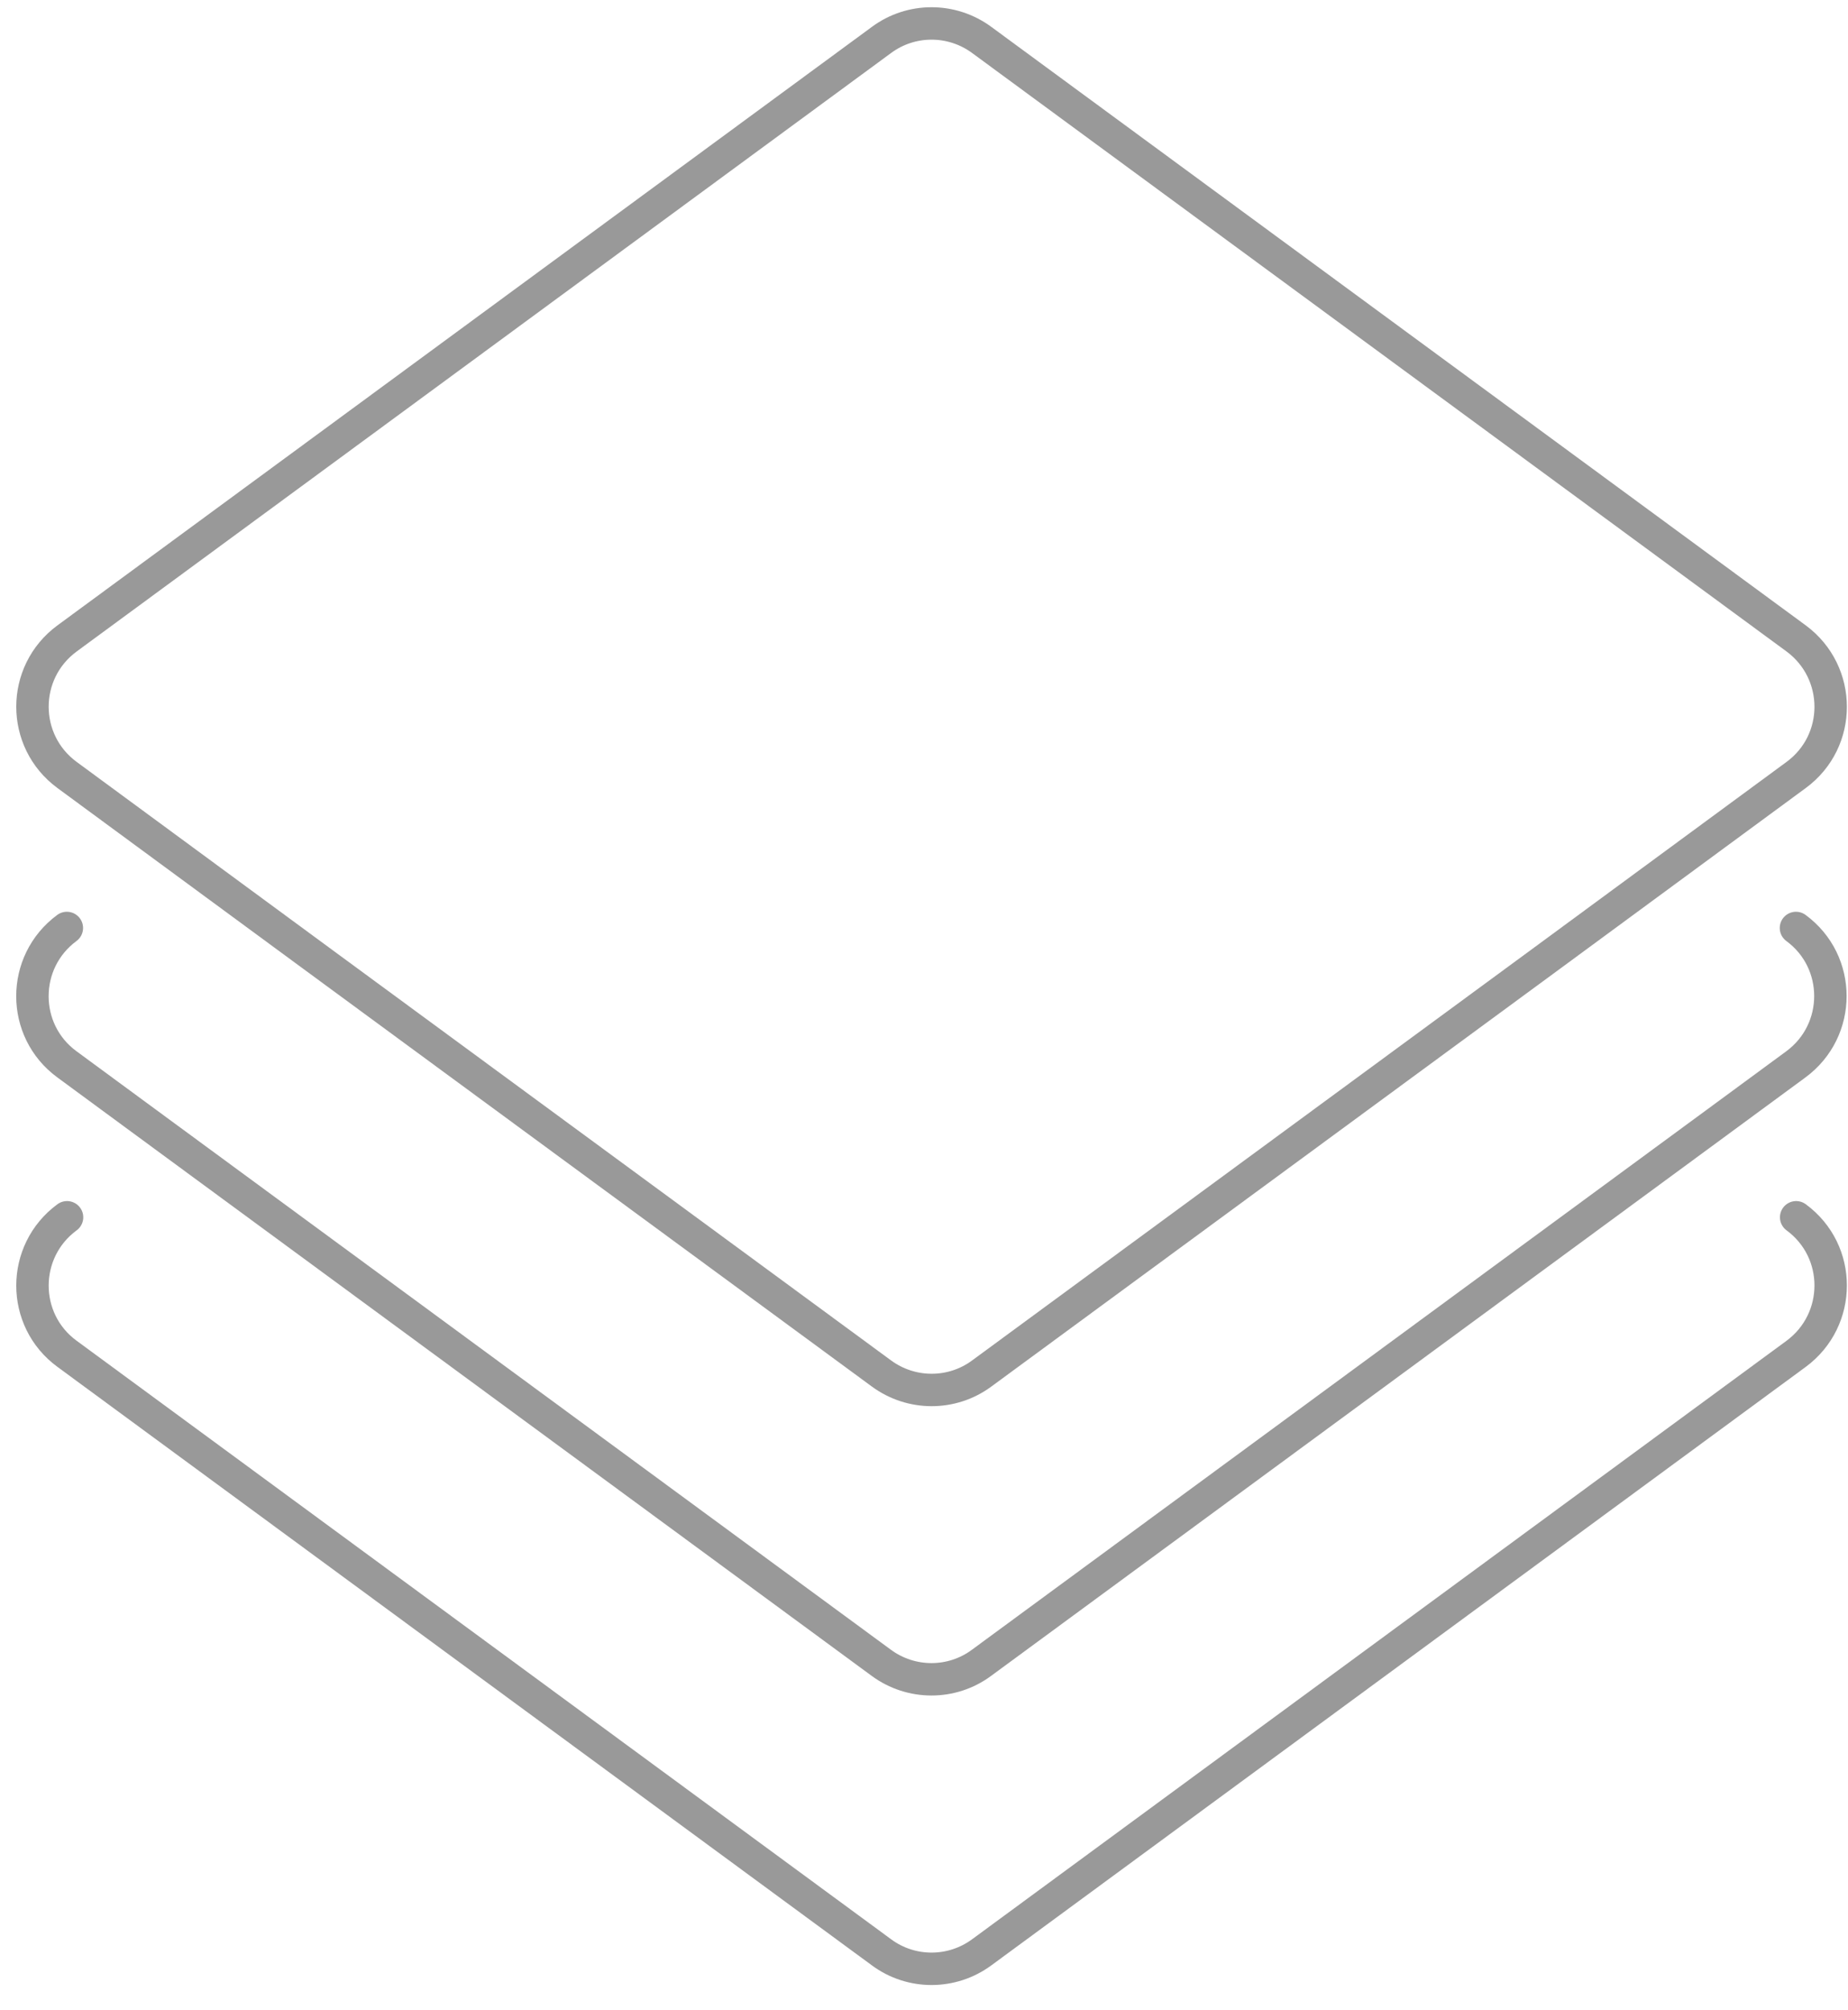 <svg xmlns="http://www.w3.org/2000/svg" fill="none" viewBox="0 0 57 62" height="62" width="57">
<path stroke-linejoin="round" stroke-linecap="round" stroke="#999999" d="M55.401 37.544C56.824 38.59 56.817 40.708 55.401 41.755L30.279 60.215C29.358 60.892 28.105 60.892 27.19 60.215L2.068 41.755C0.646 40.715 0.646 38.59 2.068 37.544"></path>
<path stroke-linejoin="round" stroke-linecap="round" stroke="#999999" d="M2.062 28.621C0.646 29.667 0.646 31.785 2.062 32.825L4.525 34.636L27.184 51.286C28.105 51.963 29.358 51.963 30.273 51.286L52.932 34.636L55.395 32.825C56.811 31.779 56.811 29.661 55.395 28.621"></path>
<path stroke-linejoin="round" stroke-linecap="round" stroke="#999999" d="M55.401 19.691L30.279 1.231C29.358 0.554 28.105 0.554 27.19 1.231L2.068 19.691C0.646 20.738 0.646 22.856 2.068 23.902L4.531 25.713L9.857 29.63L27.19 42.363C28.111 43.039 29.364 43.039 30.279 42.363L47.612 29.63L52.938 25.713L55.401 23.902C56.824 22.856 56.817 20.738 55.401 19.691Z"></path>
</svg>
